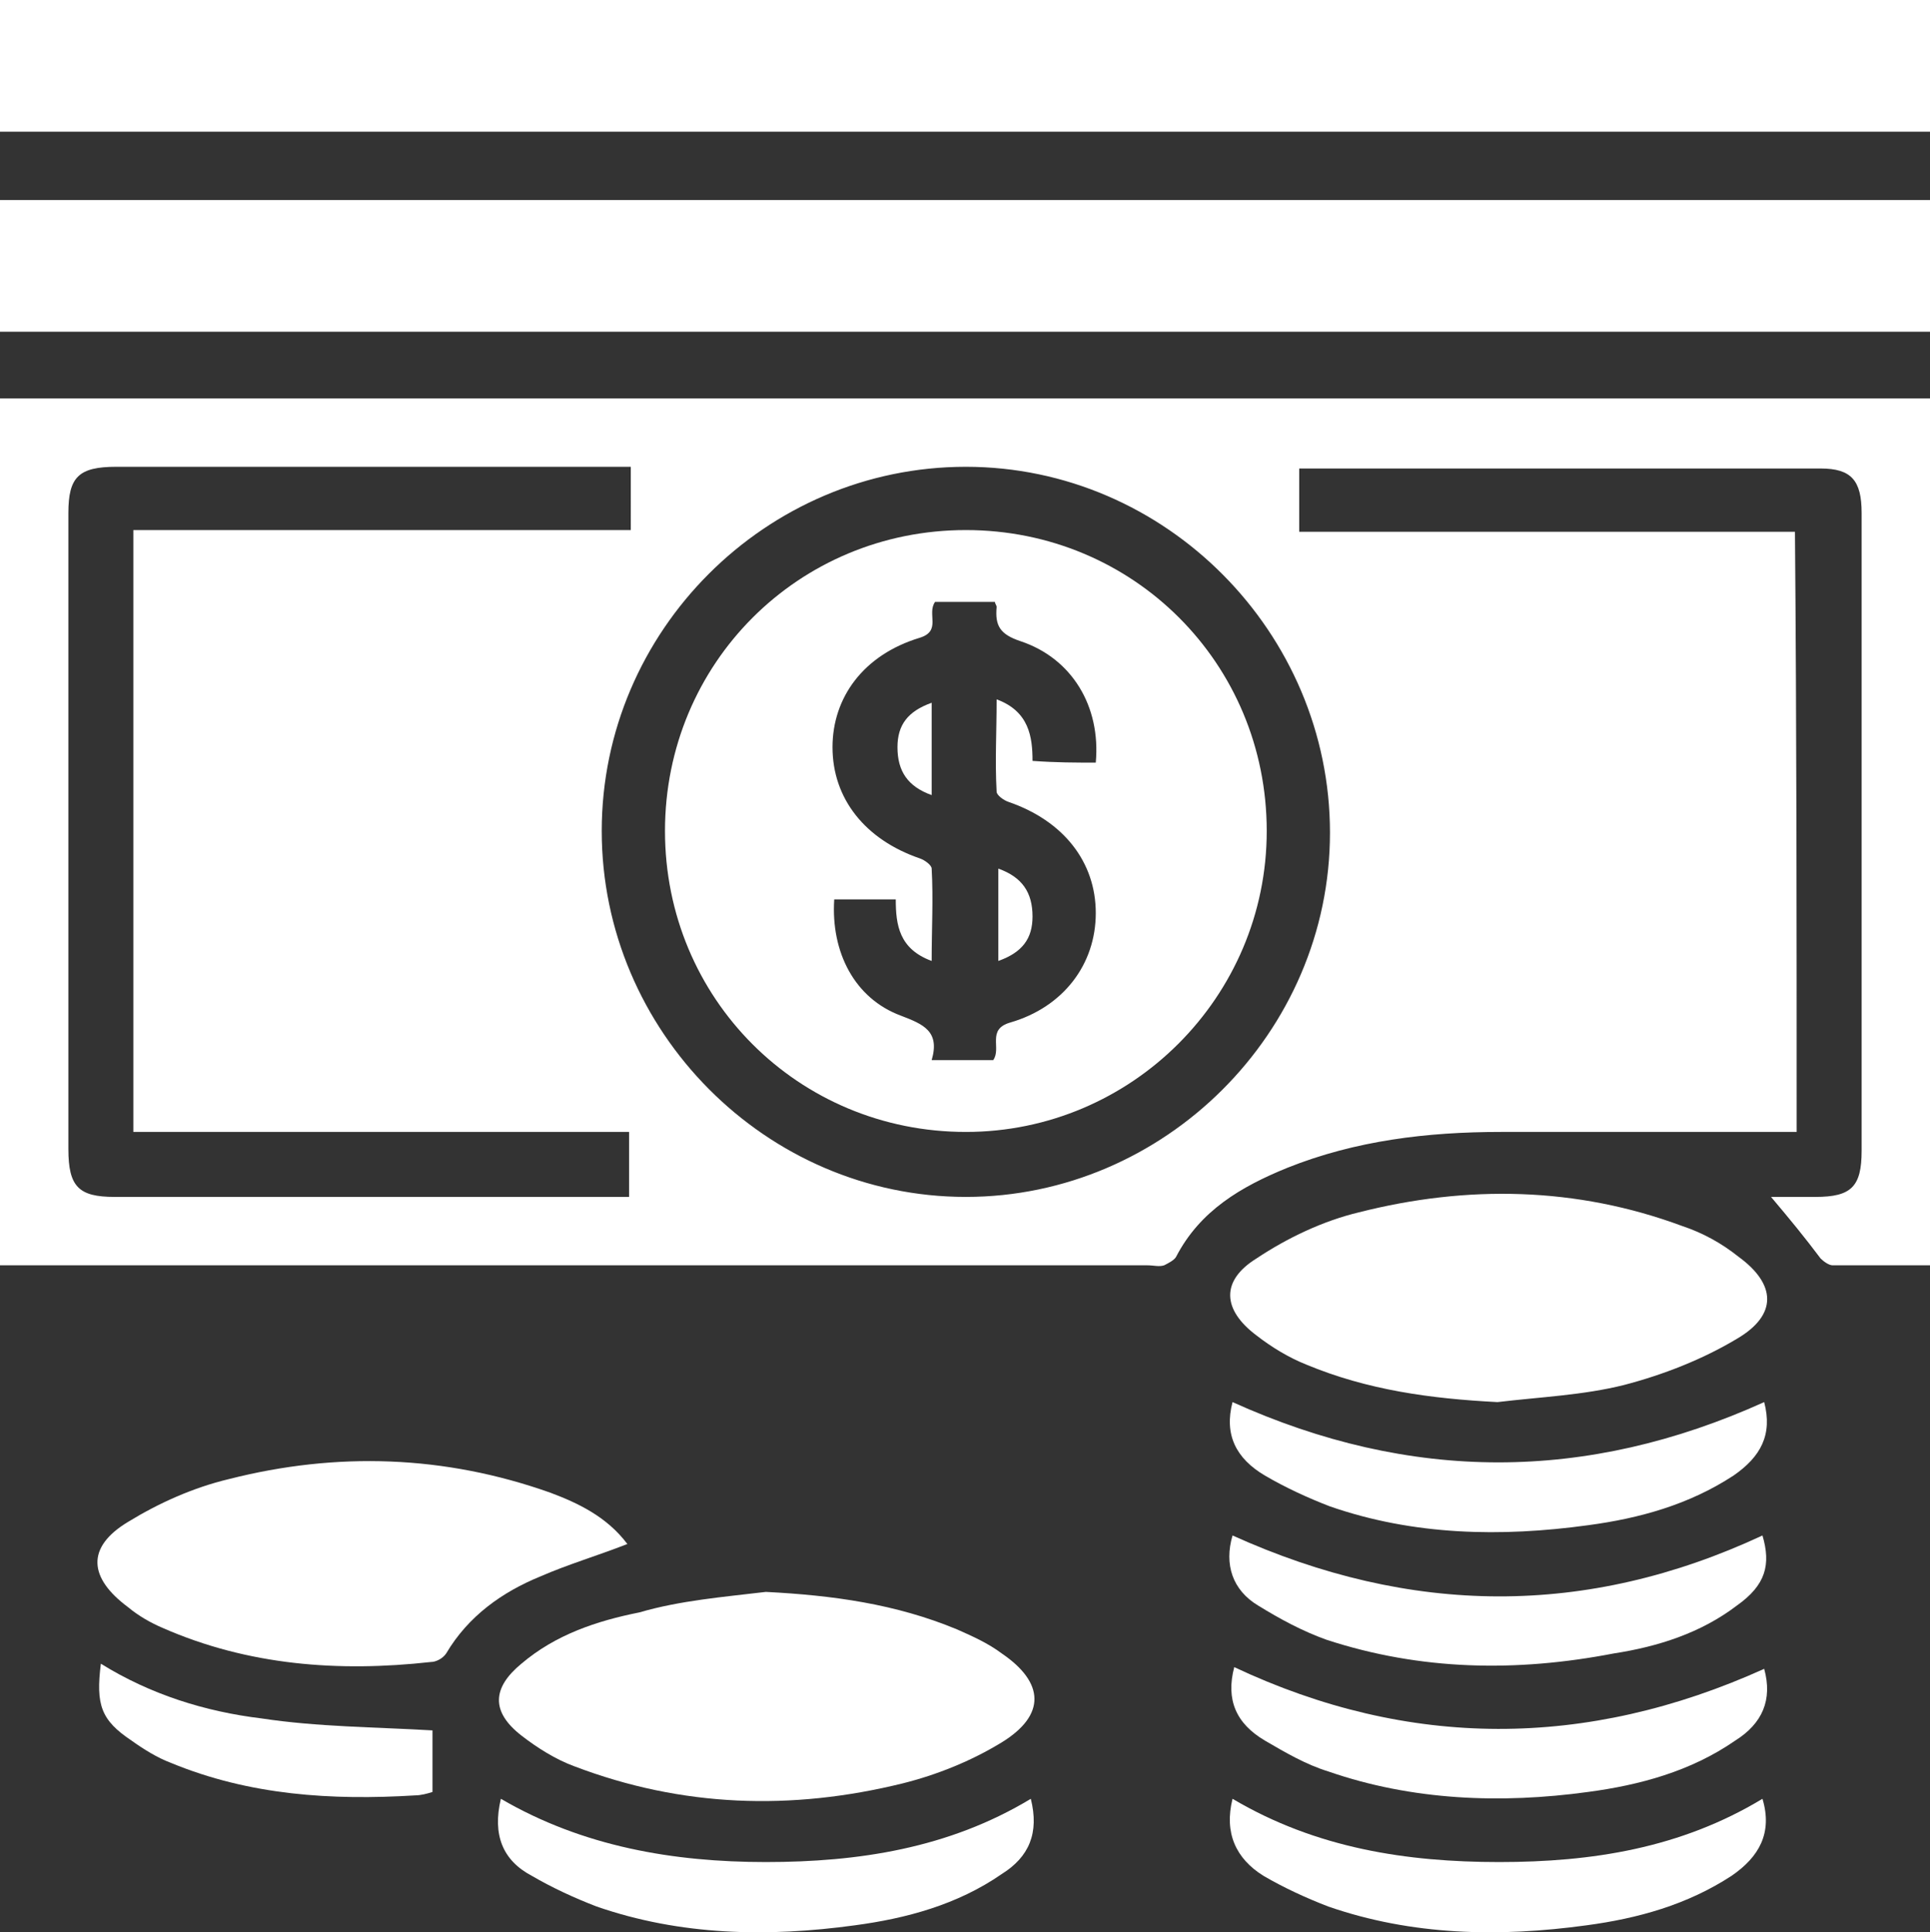 <?xml version="1.0" encoding="utf-8"?>
<!-- Generator: Adobe Illustrator 25.3.1, SVG Export Plug-In . SVG Version: 6.00 Build 0)  -->
<svg version="1.1" id="Capa_1" xmlns="http://www.w3.org/2000/svg" xmlns:xlink="http://www.w3.org/1999/xlink" x="0px" y="0px"
	 viewBox="0 0 112.9 113" style="enable-background:new 0 0 112.9 113;" xml:space="preserve">
<rect x="0" y="0" width="112.9" height="113" fill="#333333" stroke="none"/>
<style type="text/css">
	.st0{fill:#FFFFFF;}
</style>
<g>
	<path class="st0" d="M105.1,66.2c-0.5,0-0.9,0-1.4,0c-5.3,0-10.6,0-15.9,0c-4.3,0-8.5,0.5-12.5,2.1c-2.7,1.1-5.1,2.5-6.5,5.2
		c-0.1,0.2-0.5,0.4-0.7,0.5c-0.3,0.1-0.6,0-1,0c-21.8,0-43.6,0-65.5,0c-0.5,0-1,0-1.6,0c0-16.9,0-33.8,0-50.7c37.6,0,75.2,0,112.9,0
		c0,16.9,0,33.7,0,50.7c-1.9,0-3.8,0-5.7,0c-0.2,0-0.5-0.2-0.7-0.4c-0.9-1.2-1.8-2.3-2.9-3.6c0.8,0,1.7,0,2.6,0
		c2.1,0,2.7-0.6,2.7-2.7c0-12.4,0-24.9,0-37.3c0-1.9-0.6-2.6-2.4-2.6c-9.9,0-19.9,0-29.8,0c-0.2,0-0.4,0-0.7,0c0,1.2,0,2.3,0,3.7
		c9.6,0,19.3,0,29,0C105.1,42.8,105.1,54.4,105.1,66.2z M56.5,27.3c-11.7,0-21.3,9.6-21.3,21.3c0,11.7,9.6,21.4,21.3,21.4
		c11.6,0,21.3-9.6,21.3-21.3C77.8,37,68.2,27.3,56.5,27.3z M36.9,27.3c-0.5,0-0.9,0-1.3,0c-9.6,0-19.2,0-28.8,0
		C4.6,27.3,4,27.9,4,30c0,12.4,0,24.8,0,37.2C4,69.4,4.6,70,6.7,70c9.6,0,19.2,0,28.8,0c0.4,0,0.9,0,1.3,0c0-1.3,0-2.5,0-3.8
		c-9.7,0-19.4,0-29,0c0-11.8,0-23.4,0-35.2c9.7,0,19.4,0,29.1,0C36.9,29.7,36.9,28.6,36.9,27.3z"/>
	<path class="st0" d="M112.9,0c0,2.6,0,5.1,0,7.7c-37.6,0-75.2,0-112.9,0C0,5.2,0,2.6,0,0C37.6,0,75.2,0,112.9,0z"/>
	<path class="st0" d="M0,19.4c0-2.6,0-5.1,0-7.7c37.6,0,75.2,0,112.9,0c0,2.6,0,5.1,0,7.7C75.3,19.4,37.7,19.4,0,19.4z"/>
	<path class="st0" d="M87.6,82c-3.9-0.2-7.6-0.7-11.2-2.2c-1-0.4-2-1-2.9-1.7c-2-1.5-2.1-3.2,0-4.5c1.8-1.2,3.9-2.2,6-2.7
		c6.3-1.6,12.7-1.5,18.9,0.8c1.2,0.4,2.3,1,3.3,1.8c2.2,1.6,2.3,3.4-0.1,4.8c-2,1.2-4.3,2.1-6.6,2.7C92.6,81.6,90.1,81.7,87.6,82z"
		/>
	<path class="st0" d="M44.8,93.1c3.9,0.2,7.6,0.7,11.2,2.2c0.9,0.4,1.8,0.8,2.6,1.4c2.5,1.7,2.6,3.6,0,5.2c-1.8,1.1-3.8,1.9-5.8,2.4
		c-6.5,1.6-12.9,1.4-19.2-1c-1.1-0.4-2.2-1.1-3.1-1.8c-1.8-1.4-1.7-2.8,0-4.2c2-1.7,4.4-2.5,6.9-3C39.8,93.6,42.3,93.4,44.8,93.1z"
		/>
	<path class="st0" d="M36.7,90.3c-1.8,0.7-3.5,1.2-5.1,1.9c-2.2,0.9-4.2,2.3-5.5,4.5c-0.2,0.3-0.6,0.5-0.9,0.5
		c-5.4,0.6-10.7,0.2-15.7-2c-0.7-0.3-1.4-0.7-2-1.2c-2.3-1.7-2.5-3.5,0-5c1.8-1.1,3.8-2,5.9-2.5c6.3-1.6,12.6-1.4,18.8,0.8
		C33.8,87.9,35.5,88.7,36.7,90.3z"/>
	<path class="st0" d="M72.1,82c10.4,4.7,20.7,4.7,31.1,0c0.5,1.9-0.2,3.2-1.8,4.3c-2.6,1.7-5.5,2.5-8.5,2.9
		c-5.1,0.7-10.2,0.6-15.1-1.1c-1.3-0.5-2.6-1.1-3.8-1.8C72.3,85.3,71.6,83.9,72.1,82z"/>
	<path class="st0" d="M72.1,89.8c10.4,4.7,20.7,4.8,31,0c0.5,1.7,0.2,2.9-1.5,4.1c-2.1,1.6-4.6,2.4-7.2,2.8
		c-5.7,1.1-11.3,1-16.8-0.8c-1.4-0.5-2.7-1.2-4-2C72.1,93,71.6,91.5,72.1,89.8z"/>
	<path class="st0" d="M103.2,97.6c0.5,1.8-0.1,3.2-1.7,4.2c-2.6,1.8-5.6,2.6-8.6,3c-5.1,0.7-10.3,0.5-15.2-1.2
		c-1.3-0.4-2.5-1.1-3.7-1.8c-1.7-1-2.3-2.4-1.8-4.3C82.4,102.3,92.8,102.3,103.2,97.6z"/>
	<path class="st0" d="M60.3,105.2c0.5,2-0.1,3.4-1.7,4.4c-2.6,1.8-5.6,2.6-8.6,3c-5.1,0.7-10.2,0.6-15.1-1.1
		c-1.3-0.5-2.6-1.1-3.8-1.8c-1.7-0.9-2.3-2.4-1.8-4.5c4.8,2.8,10.1,3.7,15.5,3.7C50.2,108.9,55.5,108.1,60.3,105.2z"/>
	<path class="st0" d="M72.1,105.2c4.9,2.9,10.2,3.7,15.6,3.7c5.4,0,10.6-0.8,15.4-3.7c0.6,2-0.2,3.4-1.8,4.5
		c-2.6,1.7-5.5,2.5-8.5,2.9c-5.1,0.7-10.2,0.6-15.1-1.1c-1.3-0.5-2.6-1.1-3.8-1.8C72.3,108.7,71.6,107.2,72.1,105.2z"/>
	<path class="st0" d="M25.3,101.2c0,1.1,0,2.3,0,3.6c-0.3,0.1-0.7,0.2-1,0.2c-4.9,0.3-9.7,0-14.3-1.9c-0.8-0.3-1.6-0.8-2.3-1.3
		c-1.8-1.2-2.1-2.1-1.8-4.5c2.9,1.8,6.1,2.8,9.4,3.2C18.6,101,21.9,101,25.3,101.2z"/>
	<path class="st0" d="M38.9,48.6c0-9.8,7.8-17.6,17.6-17.6c9.8,0,17.6,7.8,17.6,17.6c0,9.7-7.9,17.6-17.6,17.6
		C46.7,66.2,38.9,58.4,38.9,48.6z M64.1,44.6c0.3-3.3-1.4-6.1-4.4-7.1c-1.2-0.4-1.5-0.9-1.4-2c0-0.1-0.1-0.2-0.1-0.3
		c-1.2,0-2.4,0-3.5,0c-0.5,0.7,0.4,1.7-0.9,2.1c-3.3,1-5.1,3.5-5.1,6.4c0,3,1.9,5.4,5.1,6.5c0.3,0.1,0.7,0.4,0.7,0.6
		c0.1,1.8,0,3.5,0,5.4c-1.9-0.7-2.1-2.1-2.1-3.6c-1.3,0-2.4,0-3.6,0c-0.2,3.1,1.2,5.8,3.9,6.8c1.3,0.5,2.3,0.9,1.8,2.6
		c1.3,0,2.5,0,3.6,0c0.5-0.7-0.4-1.8,1-2.2c3.1-0.9,5-3.4,5-6.4c0-3-1.9-5.4-5.1-6.5c-0.3-0.1-0.7-0.4-0.7-0.6c-0.1-1.8,0-3.5,0-5.4
		c1.9,0.7,2.1,2.2,2.1,3.6C61.8,44.6,62.9,44.6,64.1,44.6z"/>
	<path class="st0" d="M54.5,46.5c-1.4-0.5-2-1.4-2-2.8c0-1.3,0.6-2.1,2-2.6C54.5,42.9,54.5,44.6,54.5,46.5z"/>
	<path class="st0" d="M58.4,50.8c1.4,0.5,2,1.4,2,2.8c0,1.3-0.6,2.1-2,2.6C58.4,54.4,58.4,52.6,58.4,50.8z"/>
</g>
</svg>
